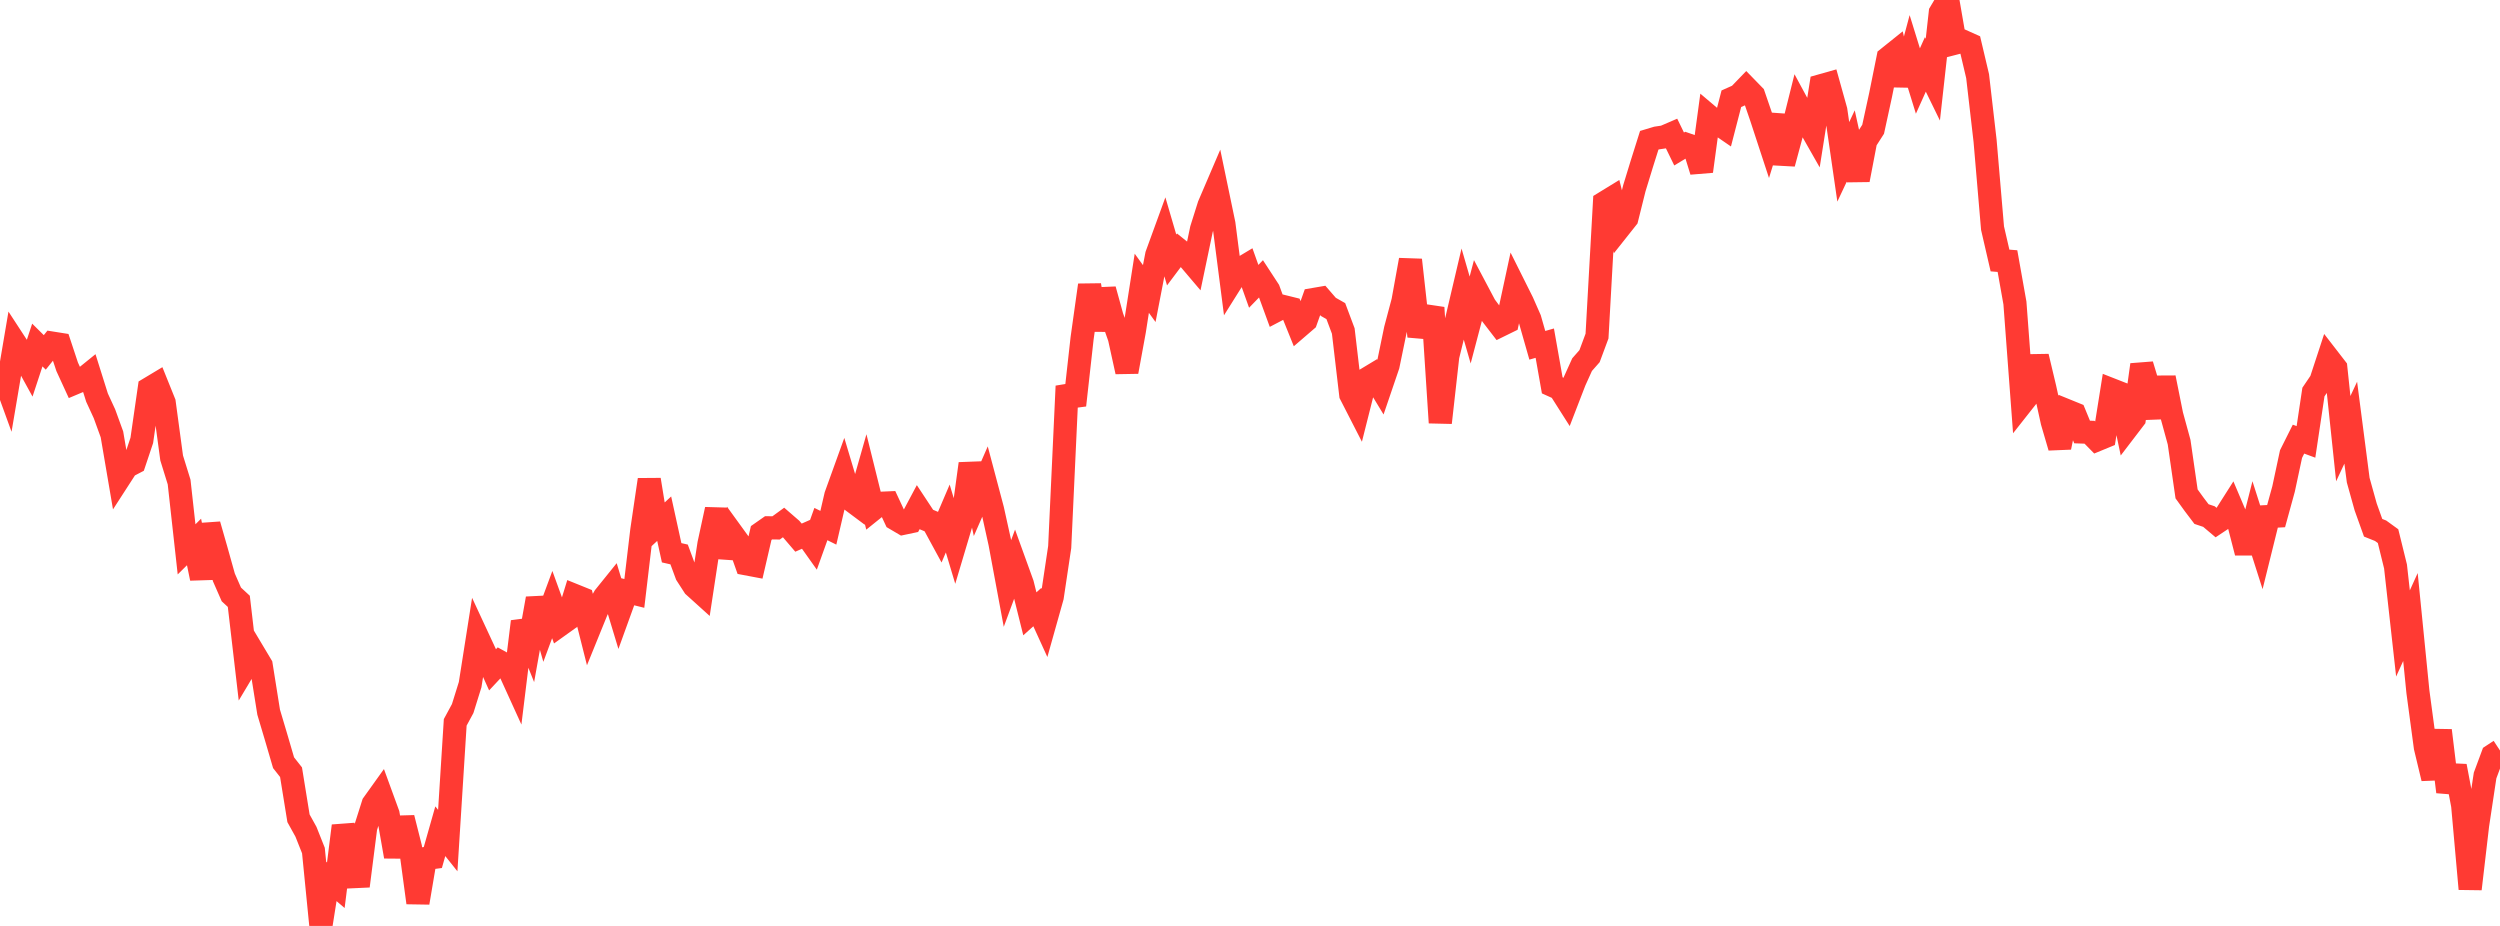 <?xml version="1.0" standalone="no"?>
<!DOCTYPE svg PUBLIC "-//W3C//DTD SVG 1.1//EN" "http://www.w3.org/Graphics/SVG/1.1/DTD/svg11.dtd">

<svg width="135" height="50" viewBox="0 0 135 50" preserveAspectRatio="none" 
  xmlns="http://www.w3.org/2000/svg"
  xmlns:xlink="http://www.w3.org/1999/xlink">


<polyline points="0.0, 19.769 0.403, 20.879 0.806, 18.505 1.209, 19.123 1.612, 19.856 2.015, 18.631 2.418, 19.03 2.821, 18.528 3.224, 18.592 3.627, 19.808 4.03, 20.685 4.433, 20.515 4.836, 20.189 5.239, 21.471 5.642, 22.346 6.045, 23.457 6.448, 25.819 6.851, 25.195 7.254, 24.985 7.657, 23.781 8.06, 20.982 8.463, 20.74 8.866, 21.74 9.269, 24.729 9.672, 26.029 10.075, 29.665 10.478, 29.266 10.881, 31.232 11.284, 28.331 11.687, 29.739 12.09, 31.18 12.493, 32.099 12.896, 32.472 13.299, 35.927 13.701, 35.254 14.104, 35.928 14.507, 38.456 14.91, 39.809 15.313, 41.187 15.716, 41.699 16.119, 44.188 16.522, 44.916 16.925, 45.93 17.328, 50.0 17.731, 47.458 18.134, 47.803 18.537, 44.598 18.94, 46.028 19.343, 47.846 19.746, 44.69 20.149, 43.419 20.552, 42.856 20.955, 43.96 21.358, 46.253 21.761, 44.167 22.164, 45.763 22.567, 48.747 22.97, 46.36 23.373, 46.307 23.776, 44.886 24.179, 45.392 24.582, 39.007 24.985, 38.262 25.388, 36.969 25.791, 34.408 26.194, 35.276 26.597, 36.17 27.0, 35.74 27.403, 35.963 27.806, 36.848 28.209, 33.566 28.612, 34.574 29.015, 32.322 29.418, 33.734 29.821, 32.647 30.224, 33.759 30.627, 33.471 31.03, 32.159 31.433, 32.322 31.836, 33.921 32.239, 32.929 32.642, 32.225 33.045, 31.725 33.448, 33.059 33.851, 31.944 34.254, 32.044 34.657, 28.64 35.06, 25.905 35.463, 28.382 35.866, 28.009 36.269, 29.849 36.672, 29.941 37.075, 31.031 37.478, 31.655 37.881, 32.019 38.284, 29.371 38.687, 27.508 39.09, 30.082 39.493, 28.751 39.896, 29.307 40.299, 30.445 40.701, 30.521 41.104, 28.783 41.507, 28.501 41.91, 28.507 42.313, 28.213 42.716, 28.562 43.119, 29.033 43.522, 28.855 43.925, 29.423 44.328, 28.299 44.731, 28.499 45.134, 26.76 45.537, 25.643 45.94, 26.991 46.343, 27.292 46.746, 25.877 47.149, 27.501 47.552, 27.177 47.955, 27.159 48.358, 28.024 48.761, 28.261 49.164, 28.176 49.567, 27.419 49.97, 28.03 50.373, 28.201 50.776, 28.942 51.179, 27.999 51.582, 29.344 51.985, 27.993 52.388, 25.04 52.791, 26.919 53.194, 25.997 53.597, 27.514 54.0, 29.34 54.403, 31.506 54.806, 30.417 55.209, 31.532 55.612, 33.147 56.015, 32.784 56.418, 33.667 56.821, 32.233 57.224, 29.54 57.627, 20.852 58.03, 21.881 58.433, 18.268 58.836, 15.397 59.239, 17.812 59.642, 15.634 60.045, 17.096 60.448, 18.239 60.851, 20.074 61.254, 17.874 61.657, 15.296 62.06, 15.853 62.463, 13.767 62.866, 12.661 63.269, 14.038 63.672, 13.501 64.075, 13.826 64.478, 14.3 64.881, 12.375 65.284, 11.095 65.687, 10.154 66.09, 12.091 66.493, 15.218 66.896, 14.576 67.299, 14.334 67.701, 15.462 68.104, 15.047 68.507, 15.664 68.91, 16.767 69.313, 16.556 69.716, 16.656 70.119, 17.655 70.522, 17.308 70.925, 16.175 71.328, 16.106 71.731, 16.571 72.134, 16.8 72.537, 17.875 72.94, 21.307 73.343, 22.093 73.746, 20.495 74.149, 20.252 74.552, 20.915 74.955, 19.732 75.358, 17.778 75.761, 16.263 76.164, 14.037 76.567, 17.651 76.97, 17.686 77.373, 16.615 77.776, 22.824 78.179, 19.237 78.582, 17.598 78.985, 15.885 79.388, 17.28 79.791, 15.752 80.194, 16.513 80.597, 17.055 81.0, 17.579 81.403, 17.381 81.806, 15.51 82.209, 16.317 82.612, 17.233 83.015, 18.646 83.418, 18.53 83.821, 20.809 84.224, 20.991 84.627, 21.626 85.03, 20.582 85.433, 19.69 85.836, 19.232 86.239, 18.148 86.642, 10.943 87.045, 10.696 87.448, 12.294 87.851, 11.786 88.254, 10.169 88.657, 8.853 89.06, 7.574 89.463, 7.453 89.866, 7.393 90.269, 7.219 90.672, 8.046 91.075, 7.802 91.478, 7.942 91.881, 9.249 92.284, 6.271 92.687, 6.612 93.09, 6.889 93.493, 5.332 93.896, 5.152 94.299, 4.734 94.701, 5.147 95.104, 6.32 95.507, 7.549 95.91, 6.239 96.313, 8.833 96.716, 7.338 97.119, 5.723 97.522, 6.469 97.925, 7.178 98.328, 4.632 98.731, 4.518 99.134, 5.962 99.537, 8.74 99.94, 7.884 100.343, 9.714 100.746, 7.609 101.149, 6.981 101.552, 5.127 101.955, 3.128 102.358, 2.805 102.761, 4.582 103.164, 3.073 103.567, 4.375 103.97, 3.478 104.373, 4.302 104.776, 0.68 105.179, 0.0 105.582, 2.327 105.985, 2.223 106.388, 2.404 106.791, 4.111 107.194, 7.602 107.597, 12.32 108.0, 14.067 108.403, 14.099 108.806, 16.362 109.209, 21.749 109.612, 21.238 110.015, 19.252 110.418, 20.945 110.821, 22.779 111.224, 24.156 111.627, 22.184 112.03, 22.348 112.433, 23.328 112.836, 23.342 113.239, 23.752 113.642, 23.586 114.045, 21.053 114.448, 21.211 114.851, 23.133 115.254, 22.606 115.657, 19.698 116.06, 21.03 116.463, 22.517 116.866, 20.396 117.269, 22.404 117.672, 23.876 118.075, 26.67 118.478, 27.228 118.881, 27.76 119.284, 27.895 119.687, 28.235 120.09, 27.967 120.493, 27.333 120.896, 28.282 121.299, 29.844 121.701, 28.258 122.104, 29.521 122.507, 27.893 122.91, 27.871 123.313, 26.403 123.716, 24.519 124.119, 23.713 124.522, 23.862 124.925, 21.171 125.328, 20.576 125.731, 19.348 126.134, 19.869 126.537, 23.687 126.94, 22.824 127.343, 25.928 127.746, 27.374 128.149, 28.499 128.552, 28.66 128.955, 28.952 129.358, 30.589 129.761, 34.207 130.164, 33.319 130.567, 37.354 130.97, 40.356 131.373, 42.034 131.776, 39.447 132.179, 42.759 132.582, 41.369 132.985, 43.492 133.388, 48.002 133.791, 44.552 134.194, 41.878 134.597, 40.793 135.0, 40.528" fill="none" stroke="#ff3a33" stroke-width="1.25"/>

</svg>